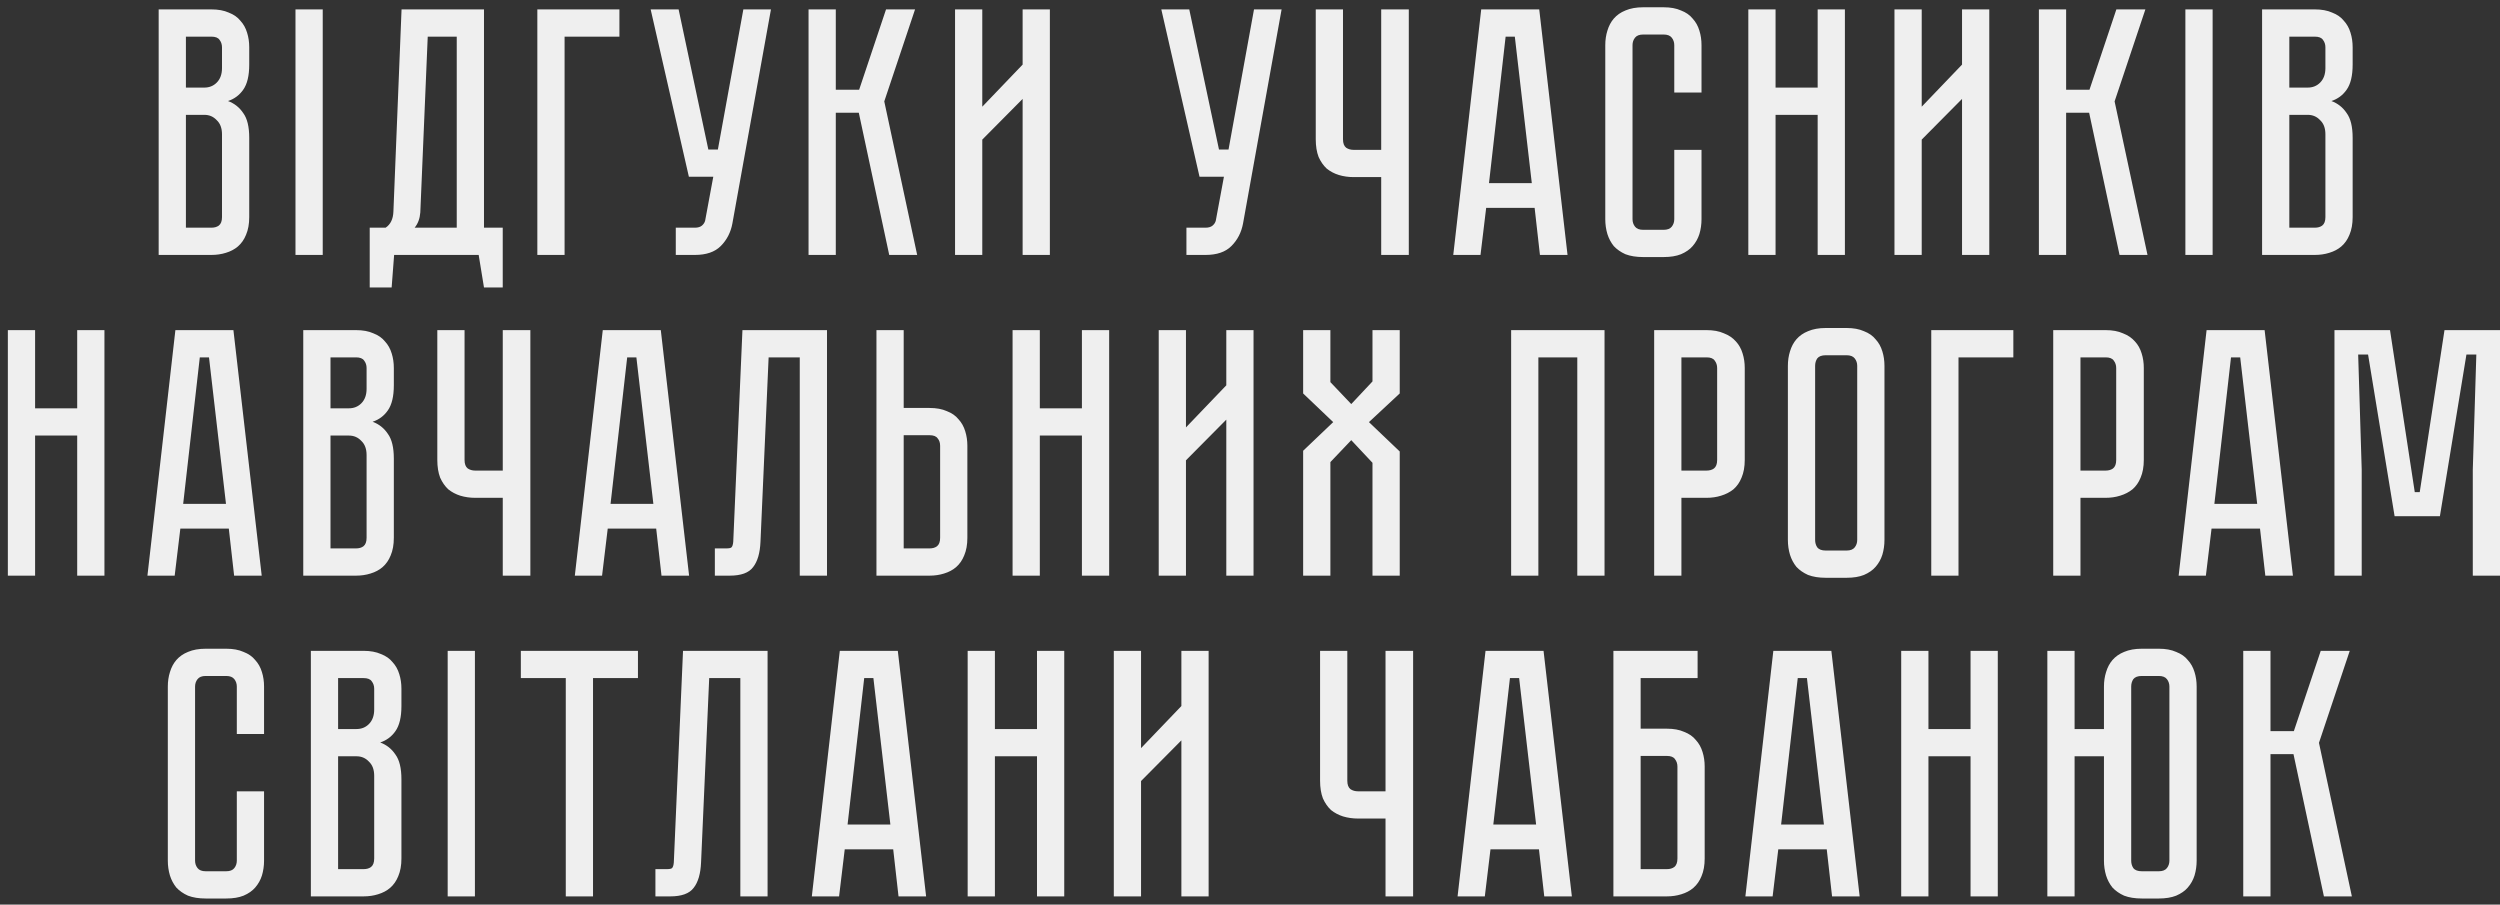 <?xml version="1.0" encoding="UTF-8"?> <svg xmlns="http://www.w3.org/2000/svg" width="304" height="110" viewBox="0 0 304 110" fill="none"><rect x="0" y="0" width="304" height="110" fill="#333333" stroke="none"/><path d="M25.704 1.143C26.536 1.143 27.239 1.272 27.812 1.53C28.415 1.76 28.888 2.09 29.232 2.52C29.605 2.921 29.877 3.409 30.049 3.983C30.221 4.528 30.307 5.116 30.307 5.747V7.855C30.307 9.203 30.064 10.221 29.576 10.909C29.117 11.569 28.5 12.028 27.726 12.286C28.5 12.573 29.117 13.06 29.576 13.748C30.064 14.408 30.307 15.412 30.307 16.76V26.397C30.307 27.229 30.178 27.945 29.92 28.548C29.691 29.121 29.361 29.595 28.931 29.968C28.529 30.312 28.042 30.57 27.468 30.742C26.923 30.914 26.335 31 25.704 31H19.294V1.143H25.704ZM26.995 16.33C26.995 15.584 26.78 15.01 26.349 14.609C25.948 14.179 25.446 13.964 24.844 13.964H22.607V27.687H25.704C26.077 27.687 26.378 27.601 26.608 27.429C26.866 27.229 26.995 26.884 26.995 26.397V16.33ZM26.995 5.747C26.995 5.402 26.894 5.101 26.694 4.843C26.521 4.585 26.192 4.456 25.704 4.456H22.607V10.651H24.844C25.446 10.651 25.948 10.45 26.349 10.049C26.78 9.618 26.995 9.03 26.995 8.285V5.747ZM35.931 1.143H39.244V31H35.931V1.143ZM61.133 27.687V34.958H58.853L58.207 31H47.925L47.624 34.958H44.957V27.687H46.893C47.495 27.286 47.811 26.626 47.839 25.708L48.829 1.143H58.853V27.687H61.133ZM55.54 27.687V4.456H52.012L51.109 25.837C51.051 26.583 50.822 27.2 50.42 27.687H55.54ZM75.321 1.143V4.456H68.653V31H65.34V1.143H75.321ZM89.058 27.171C88.858 28.261 88.384 29.179 87.639 29.924C86.922 30.642 85.875 31 84.498 31H82.175V27.687H84.498C84.871 27.687 85.158 27.601 85.359 27.429C85.559 27.257 85.688 27.056 85.746 26.827L86.735 21.492H83.767L79.12 1.143H82.519L86.133 18.18H87.294L90.392 1.143H93.748L89.058 27.171ZM98.32 1.143H101.633V10.909H104.472L107.742 1.143H111.27L107.527 12.329L111.528 31H108.129L104.429 13.705H101.633V31H98.32V1.143ZM124.351 31V12.028L119.446 16.975V31H116.134V1.143H119.446V12.974L124.351 7.855V1.143H127.664V31H124.351ZM151.154 27.171C150.953 28.261 150.48 29.179 149.734 29.924C149.017 30.642 147.97 31 146.593 31H144.27V27.687H146.593C146.966 27.687 147.253 27.601 147.454 27.429C147.654 27.257 147.784 27.056 147.841 26.827L148.83 21.492H145.862L141.216 1.143H144.614L148.228 18.18H149.39L152.487 1.143H155.843L151.154 27.171ZM171.31 1.143V31H167.954V21.535H164.599C163.968 21.535 163.365 21.449 162.792 21.277C162.247 21.105 161.759 20.847 161.329 20.503C160.928 20.13 160.598 19.657 160.34 19.083C160.11 18.481 159.995 17.764 159.995 16.932V1.143H163.308V16.932C163.308 17.42 163.437 17.764 163.695 17.965C163.953 18.137 164.254 18.223 164.599 18.223H167.954V1.143H171.31ZM186.611 25.278H180.718L180.029 31H176.717L180.115 1.143H187.171L190.612 31H187.257L186.611 25.278ZM186.267 22.267L184.202 4.456H183.084L181.062 22.267H186.267ZM203.591 18.223H206.904V26.655C206.904 27.286 206.818 27.888 206.646 28.462C206.474 29.007 206.201 29.494 205.829 29.924C205.484 30.326 205.011 30.656 204.409 30.914C203.835 31.143 203.133 31.258 202.301 31.258H199.806C198.974 31.258 198.257 31.143 197.654 30.914C197.081 30.656 196.608 30.326 196.235 29.924C195.891 29.494 195.632 29.007 195.46 28.462C195.288 27.888 195.202 27.286 195.202 26.655V5.488C195.202 4.857 195.288 4.269 195.46 3.725C195.632 3.151 195.891 2.663 196.235 2.262C196.608 1.832 197.081 1.502 197.654 1.272C198.257 1.014 198.974 0.885 199.806 0.885H202.301C203.133 0.885 203.835 1.014 204.409 1.272C205.011 1.502 205.484 1.832 205.829 2.262C206.201 2.663 206.474 3.151 206.646 3.725C206.818 4.269 206.904 4.857 206.904 5.488V11.253H203.591V5.488C203.591 5.144 203.491 4.843 203.29 4.585C203.089 4.327 202.76 4.198 202.301 4.198H199.806C199.347 4.198 199.017 4.327 198.816 4.585C198.615 4.843 198.515 5.144 198.515 5.488V26.655C198.515 26.999 198.615 27.3 198.816 27.558C199.017 27.816 199.347 27.945 199.806 27.945H202.301C202.76 27.945 203.089 27.816 203.29 27.558C203.491 27.3 203.591 26.999 203.591 26.655V18.223ZM221.028 1.143H224.34V31H221.028V13.964H215.908V31H212.596V1.143H215.908V10.651H221.028V1.143ZM238.584 31V12.028L233.68 16.975V31H230.367V1.143H233.68V12.974L238.584 7.855V1.143H241.897V31H238.584ZM247.929 1.143H251.241V10.909H254.081L257.35 1.143H260.878L257.135 12.329L261.136 31H257.737L254.038 13.705H251.241V31H247.929V1.143ZM265.742 1.143H269.055V31H265.742V1.143ZM281.479 1.143C282.311 1.143 283.014 1.272 283.587 1.53C284.189 1.76 284.663 2.09 285.007 2.52C285.38 2.921 285.652 3.409 285.824 3.983C285.996 4.528 286.082 5.116 286.082 5.747V7.855C286.082 9.203 285.839 10.221 285.351 10.909C284.892 11.569 284.275 12.028 283.501 12.286C284.275 12.573 284.892 13.06 285.351 13.748C285.839 14.408 286.082 15.412 286.082 16.76V26.397C286.082 27.229 285.953 27.945 285.695 28.548C285.466 29.121 285.136 29.595 284.706 29.968C284.304 30.312 283.817 30.57 283.243 30.742C282.698 30.914 282.11 31 281.479 31H275.069V1.143H281.479ZM282.77 16.33C282.77 15.584 282.555 15.01 282.124 14.609C281.723 14.179 281.221 13.964 280.619 13.964H278.382V27.687H281.479C281.852 27.687 282.153 27.601 282.383 27.429C282.641 27.229 282.77 26.884 282.77 26.397V16.33ZM282.77 5.747C282.77 5.402 282.669 5.101 282.469 4.843C282.296 4.585 281.967 4.456 281.479 4.456H278.382V10.651H280.619C281.221 10.651 281.723 10.45 282.124 10.049C282.555 9.618 282.77 9.03 282.77 8.285V5.747ZM9.387 40.143H12.7V70H9.387V52.964H4.268V70H0.955V40.143H4.268V49.651H9.387V40.143ZM27.823 64.278H21.93L21.241 70H17.928L21.327 40.143H28.383L31.824 70H28.469L27.823 64.278ZM27.479 61.267L25.414 43.456H24.296L22.274 61.267H27.479ZM43.287 40.143C44.118 40.143 44.821 40.272 45.395 40.53C45.997 40.76 46.47 41.09 46.814 41.52C47.187 41.921 47.46 42.409 47.632 42.983C47.804 43.528 47.89 44.115 47.89 44.746V46.855C47.89 48.203 47.646 49.221 47.158 49.909C46.7 50.569 46.083 51.028 45.309 51.286C46.083 51.573 46.7 52.06 47.158 52.748C47.646 53.408 47.89 54.412 47.89 55.76V65.397C47.89 66.228 47.761 66.945 47.503 67.548C47.273 68.121 46.943 68.595 46.513 68.968C46.112 69.312 45.624 69.57 45.05 69.742C44.505 69.914 43.917 70 43.287 70H36.876V40.143H43.287ZM44.577 55.33C44.577 54.584 44.362 54.01 43.932 53.609C43.53 53.179 43.028 52.964 42.426 52.964H40.189V66.687H43.287C43.659 66.687 43.961 66.601 44.19 66.429C44.448 66.228 44.577 65.884 44.577 65.397V55.33ZM44.577 44.746C44.577 44.402 44.477 44.101 44.276 43.843C44.104 43.585 43.774 43.456 43.287 43.456H40.189V49.651H42.426C43.028 49.651 43.53 49.45 43.932 49.049C44.362 48.618 44.577 48.031 44.577 47.285V44.746ZM64.492 40.143V70H61.136V60.535H57.781C57.15 60.535 56.547 60.449 55.974 60.277C55.429 60.105 54.941 59.847 54.511 59.503C54.109 59.13 53.78 58.657 53.522 58.083C53.292 57.481 53.177 56.764 53.177 55.932V40.143H56.49V55.932C56.49 56.42 56.619 56.764 56.877 56.965C57.135 57.137 57.437 57.223 57.781 57.223H61.136V40.143H64.492ZM79.793 64.278H73.9L73.211 70H69.899L73.297 40.143H80.353L83.794 70H80.439L79.793 64.278ZM79.449 61.267L77.384 43.456H76.266L74.244 61.267H79.449ZM100.563 40.143V70H97.251V43.456H93.465L92.475 65.87C92.418 67.247 92.117 68.279 91.572 68.968C91.056 69.656 90.109 70 88.733 70H86.926V66.687H88.302C88.647 66.687 88.862 66.644 88.948 66.558C89.062 66.444 89.134 66.214 89.163 65.87L90.281 40.143H100.563ZM117.632 65.397C117.632 66.228 117.503 66.945 117.245 67.548C117.016 68.121 116.686 68.595 116.256 68.968C115.854 69.312 115.367 69.57 114.793 69.742C114.248 69.914 113.66 70 113.029 70H106.576V40.143H109.889V49.608H113.029C113.861 49.608 114.564 49.737 115.137 49.995C115.739 50.225 116.213 50.554 116.557 50.985C116.93 51.386 117.202 51.874 117.374 52.447C117.546 52.992 117.632 53.58 117.632 54.211V65.397ZM114.32 54.211C114.32 53.838 114.219 53.537 114.019 53.308C113.847 53.05 113.517 52.921 113.029 52.921H109.889V66.687H113.029C113.402 66.687 113.703 66.601 113.933 66.429C114.191 66.228 114.32 65.884 114.32 65.397V54.211ZM131.561 40.143H134.874V70H131.561V52.964H126.442V70H123.129V40.143H126.442V49.651H131.561V40.143ZM149.118 70V51.028L144.213 55.975V70H140.9V40.143H144.213V51.974L149.118 46.855V40.143H152.43V70H149.118ZM166.464 51.329L170.207 54.9V70H166.894V56.276L164.313 53.523L161.775 56.19V70H158.462V54.813L162.119 51.329L158.462 47.844V40.143H161.775V46.467L164.313 49.135L166.894 46.381V40.143H170.207V47.844L166.464 51.329ZM195.111 40.143V70H191.799V43.456H187.066V70H183.754V40.143H195.111ZM212.161 55.932C212.161 56.764 212.031 57.481 211.773 58.083C211.544 58.657 211.214 59.13 210.784 59.503C210.354 59.847 209.852 60.105 209.278 60.277C208.733 60.449 208.145 60.535 207.514 60.535H204.46V70H201.147V40.143H207.514C208.346 40.143 209.049 40.272 209.622 40.53C210.225 40.76 210.712 41.09 211.085 41.52C211.458 41.921 211.73 42.409 211.902 42.983C212.074 43.528 212.161 44.115 212.161 44.746V55.932ZM208.805 44.746C208.805 44.402 208.704 44.101 208.504 43.843C208.332 43.585 208.002 43.456 207.514 43.456H204.46V57.223H207.514C207.887 57.223 208.188 57.137 208.418 56.965C208.676 56.764 208.805 56.42 208.805 55.932V44.746ZM224.548 39.885C225.379 39.885 226.082 40.014 226.656 40.272C227.258 40.502 227.731 40.832 228.075 41.262C228.448 41.663 228.721 42.151 228.893 42.724C229.065 43.269 229.151 43.857 229.151 44.488V65.655C229.151 66.286 229.065 66.888 228.893 67.462C228.721 68.007 228.448 68.494 228.075 68.924C227.731 69.326 227.258 69.656 226.656 69.914C226.082 70.143 225.379 70.258 224.548 70.258H222.009C221.178 70.258 220.461 70.143 219.858 69.914C219.285 69.656 218.811 69.326 218.439 68.924C218.094 68.494 217.836 68.007 217.664 67.462C217.492 66.888 217.406 66.286 217.406 65.655V44.488C217.406 43.857 217.492 43.269 217.664 42.724C217.836 42.151 218.094 41.663 218.439 41.262C218.811 40.832 219.285 40.502 219.858 40.272C220.461 40.014 221.178 39.885 222.009 39.885H224.548ZM224.548 66.945C225.007 66.945 225.336 66.816 225.537 66.558C225.738 66.3 225.838 65.999 225.838 65.655V44.488C225.838 44.144 225.738 43.843 225.537 43.585C225.336 43.327 225.007 43.198 224.548 43.198H222.009C221.522 43.198 221.178 43.327 220.977 43.585C220.805 43.843 220.719 44.144 220.719 44.488V65.655C220.719 65.999 220.805 66.3 220.977 66.558C221.178 66.816 221.522 66.945 222.009 66.945H224.548ZM244.822 40.143V43.456H238.154V70H234.841V40.143H244.822ZM260.686 55.932C260.686 56.764 260.556 57.481 260.298 58.083C260.069 58.657 259.739 59.13 259.309 59.503C258.879 59.847 258.377 60.105 257.803 60.277C257.258 60.449 256.67 60.535 256.039 60.535H252.985V70H249.672V40.143H256.039C256.871 40.143 257.574 40.272 258.147 40.53C258.75 40.76 259.237 41.09 259.61 41.52C259.983 41.921 260.255 42.409 260.427 42.983C260.599 43.528 260.686 44.115 260.686 44.746V55.932ZM257.33 44.746C257.33 44.402 257.229 44.101 257.029 43.843C256.857 43.585 256.527 43.456 256.039 43.456H252.985V57.223H256.039C256.412 57.223 256.713 57.137 256.943 56.965C257.201 56.764 257.33 56.42 257.33 55.932V44.746ZM274.818 64.278H268.924L268.235 70H264.923L268.321 40.143H275.377L278.819 70H275.463L274.818 64.278ZM274.474 61.267L272.408 43.456H271.29L269.268 61.267H274.474ZM304.005 40.143V70H300.692V57.094L301.122 43.112H299.918L296.691 62.772H291.184L287.958 43.112H286.753L287.183 57.094V70H283.871V40.143H290.625L293.636 59.847H294.239L297.25 40.143H304.005ZM28.797 96.223H32.109V104.655C32.109 105.286 32.023 105.888 31.851 106.462C31.679 107.007 31.406 107.494 31.034 107.924C30.689 108.326 30.216 108.656 29.614 108.914C29.04 109.143 28.338 109.258 27.506 109.258H25.011C24.179 109.258 23.462 109.143 22.86 108.914C22.286 108.656 21.813 108.326 21.44 107.924C21.096 107.494 20.837 107.007 20.665 106.462C20.493 105.888 20.407 105.286 20.407 104.655V83.488C20.407 82.857 20.493 82.269 20.665 81.725C20.837 81.151 21.096 80.663 21.44 80.262C21.813 79.832 22.286 79.502 22.86 79.272C23.462 79.014 24.179 78.885 25.011 78.885H27.506C28.338 78.885 29.04 79.014 29.614 79.272C30.216 79.502 30.689 79.832 31.034 80.262C31.406 80.663 31.679 81.151 31.851 81.725C32.023 82.269 32.109 82.857 32.109 83.488V89.253H28.797V83.488C28.797 83.144 28.696 82.843 28.495 82.585C28.294 82.327 27.965 82.198 27.506 82.198H25.011C24.552 82.198 24.222 82.327 24.021 82.585C23.82 82.843 23.72 83.144 23.72 83.488V104.655C23.72 104.999 23.82 105.3 24.021 105.558C24.222 105.816 24.552 105.945 25.011 105.945H27.506C27.965 105.945 28.294 105.816 28.495 105.558C28.696 105.3 28.797 104.999 28.797 104.655V96.223ZM44.211 79.143C45.043 79.143 45.745 79.272 46.319 79.53C46.921 79.76 47.394 80.09 47.739 80.52C48.111 80.921 48.384 81.409 48.556 81.983C48.728 82.528 48.814 83.115 48.814 83.746V85.855C48.814 87.203 48.57 88.221 48.083 88.909C47.624 89.569 47.007 90.028 46.233 90.286C47.007 90.573 47.624 91.06 48.083 91.749C48.57 92.408 48.814 93.412 48.814 94.76V104.397C48.814 105.228 48.685 105.945 48.427 106.548C48.197 107.121 47.868 107.595 47.437 107.967C47.036 108.312 46.548 108.57 45.975 108.742C45.43 108.914 44.842 109 44.211 109H37.801V79.143H44.211ZM45.502 94.33C45.502 93.584 45.286 93.01 44.856 92.609C44.455 92.179 43.953 91.964 43.35 91.964H41.113V105.687H44.211C44.584 105.687 44.885 105.601 45.114 105.429C45.372 105.228 45.502 104.884 45.502 104.397V94.33ZM45.502 83.746C45.502 83.402 45.401 83.101 45.2 82.843C45.028 82.585 44.698 82.456 44.211 82.456H41.113V88.651H43.35C43.953 88.651 44.455 88.45 44.856 88.049C45.286 87.618 45.502 87.031 45.502 86.285V83.746ZM54.438 79.143H57.75V109H54.438V79.143ZM77.575 79.143V82.456H72.111V109H68.798V82.456H63.334V79.143H77.575ZM93.337 79.143V109H90.025V82.456H86.239L85.249 104.87C85.192 106.247 84.891 107.279 84.346 107.967C83.829 108.656 82.883 109 81.506 109H79.699V105.687H81.076C81.42 105.687 81.635 105.644 81.721 105.558C81.836 105.444 81.908 105.214 81.936 104.87L83.055 79.143H93.337ZM108.614 103.278H102.72L102.032 109H98.719L102.118 79.143H109.174L112.615 109H109.26L108.614 103.278ZM108.27 100.267L106.205 82.456H105.087L103.065 100.267H108.27ZM126.099 79.143H129.412V109H126.099V91.964H120.98V109H117.667V79.143H120.98V88.651H126.099V79.143ZM143.656 109V90.028L138.751 94.975V109H135.439V79.143H138.751V90.974L143.656 85.855V79.143H146.969V109H143.656ZM171.835 79.143V109H168.479V99.535H165.124C164.493 99.535 163.891 99.449 163.317 99.277C162.772 99.105 162.284 98.847 161.854 98.503C161.453 98.13 161.123 97.657 160.865 97.083C160.635 96.481 160.521 95.764 160.521 94.932V79.143H163.833V94.932C163.833 95.42 163.962 95.764 164.22 95.965C164.478 96.137 164.78 96.223 165.124 96.223H168.479V79.143H171.835ZM187.137 103.278H181.243L180.554 109H177.242L180.64 79.143H187.696L191.138 109H187.782L187.137 103.278ZM186.792 100.267L184.727 82.456H183.609L181.587 100.267H186.792ZM202.686 88.608C203.518 88.608 204.22 88.737 204.794 88.995C205.396 89.225 205.869 89.554 206.214 89.985C206.586 90.386 206.859 90.874 207.031 91.447C207.203 91.992 207.289 92.58 207.289 93.211V104.397C207.289 105.228 207.16 105.945 206.902 106.548C206.672 107.121 206.343 107.595 205.912 107.967C205.511 108.312 205.023 108.57 204.45 108.742C203.905 108.914 203.317 109 202.686 109H196.19V79.143H206.429V82.456H199.502V88.608H202.686ZM203.976 93.211C203.976 92.867 203.876 92.566 203.675 92.308C203.503 92.05 203.173 91.921 202.686 91.921H199.502V105.687H202.686C203.059 105.687 203.36 105.601 203.589 105.429C203.847 105.228 203.976 104.884 203.976 104.397V93.211ZM222.133 103.278H216.239L215.551 109H212.239L215.637 79.143H222.693L226.134 109H222.779L222.133 103.278ZM221.789 100.267L219.724 82.456H218.606L216.584 100.267H221.789ZM239.619 79.143H242.931V109H239.619V91.964H234.499V109H231.186V79.143H234.499V88.651H239.619V79.143ZM262.51 78.885C263.341 78.885 264.044 79.014 264.618 79.272C265.22 79.502 265.693 79.832 266.037 80.262C266.41 80.663 266.683 81.151 266.855 81.725C267.027 82.269 267.113 82.857 267.113 83.488V104.655C267.113 105.286 267.027 105.888 266.855 106.462C266.683 107.007 266.41 107.494 266.037 107.924C265.693 108.326 265.22 108.656 264.618 108.914C264.044 109.143 263.341 109.258 262.51 109.258H260.445C259.613 109.258 258.896 109.143 258.293 108.914C257.72 108.656 257.247 108.326 256.874 107.924C256.53 107.494 256.271 107.007 256.099 106.462C255.927 105.888 255.841 105.286 255.841 104.655V91.964H252.27V109H248.958V79.143H252.27V88.651H255.841V83.488C255.841 82.857 255.927 82.269 256.099 81.725C256.271 81.151 256.53 80.663 256.874 80.262C257.247 79.832 257.72 79.502 258.293 79.272C258.896 79.014 259.613 78.885 260.445 78.885H262.51ZM263.8 83.488C263.8 83.144 263.7 82.843 263.499 82.585C263.298 82.327 262.968 82.198 262.51 82.198H260.445C259.957 82.198 259.613 82.327 259.412 82.585C259.24 82.843 259.154 83.144 259.154 83.488V104.655C259.154 104.999 259.24 105.3 259.412 105.558C259.613 105.816 259.957 105.945 260.445 105.945H262.51C262.968 105.945 263.298 105.816 263.499 105.558C263.7 105.3 263.8 104.999 263.8 104.655V83.488ZM272.779 79.143H276.092V88.909H278.931L282.201 79.143H285.729L281.986 90.329L285.987 109H282.588L278.888 91.705H276.092V109H272.779V79.143Z" fill="#EFEFEF"></path></svg> 